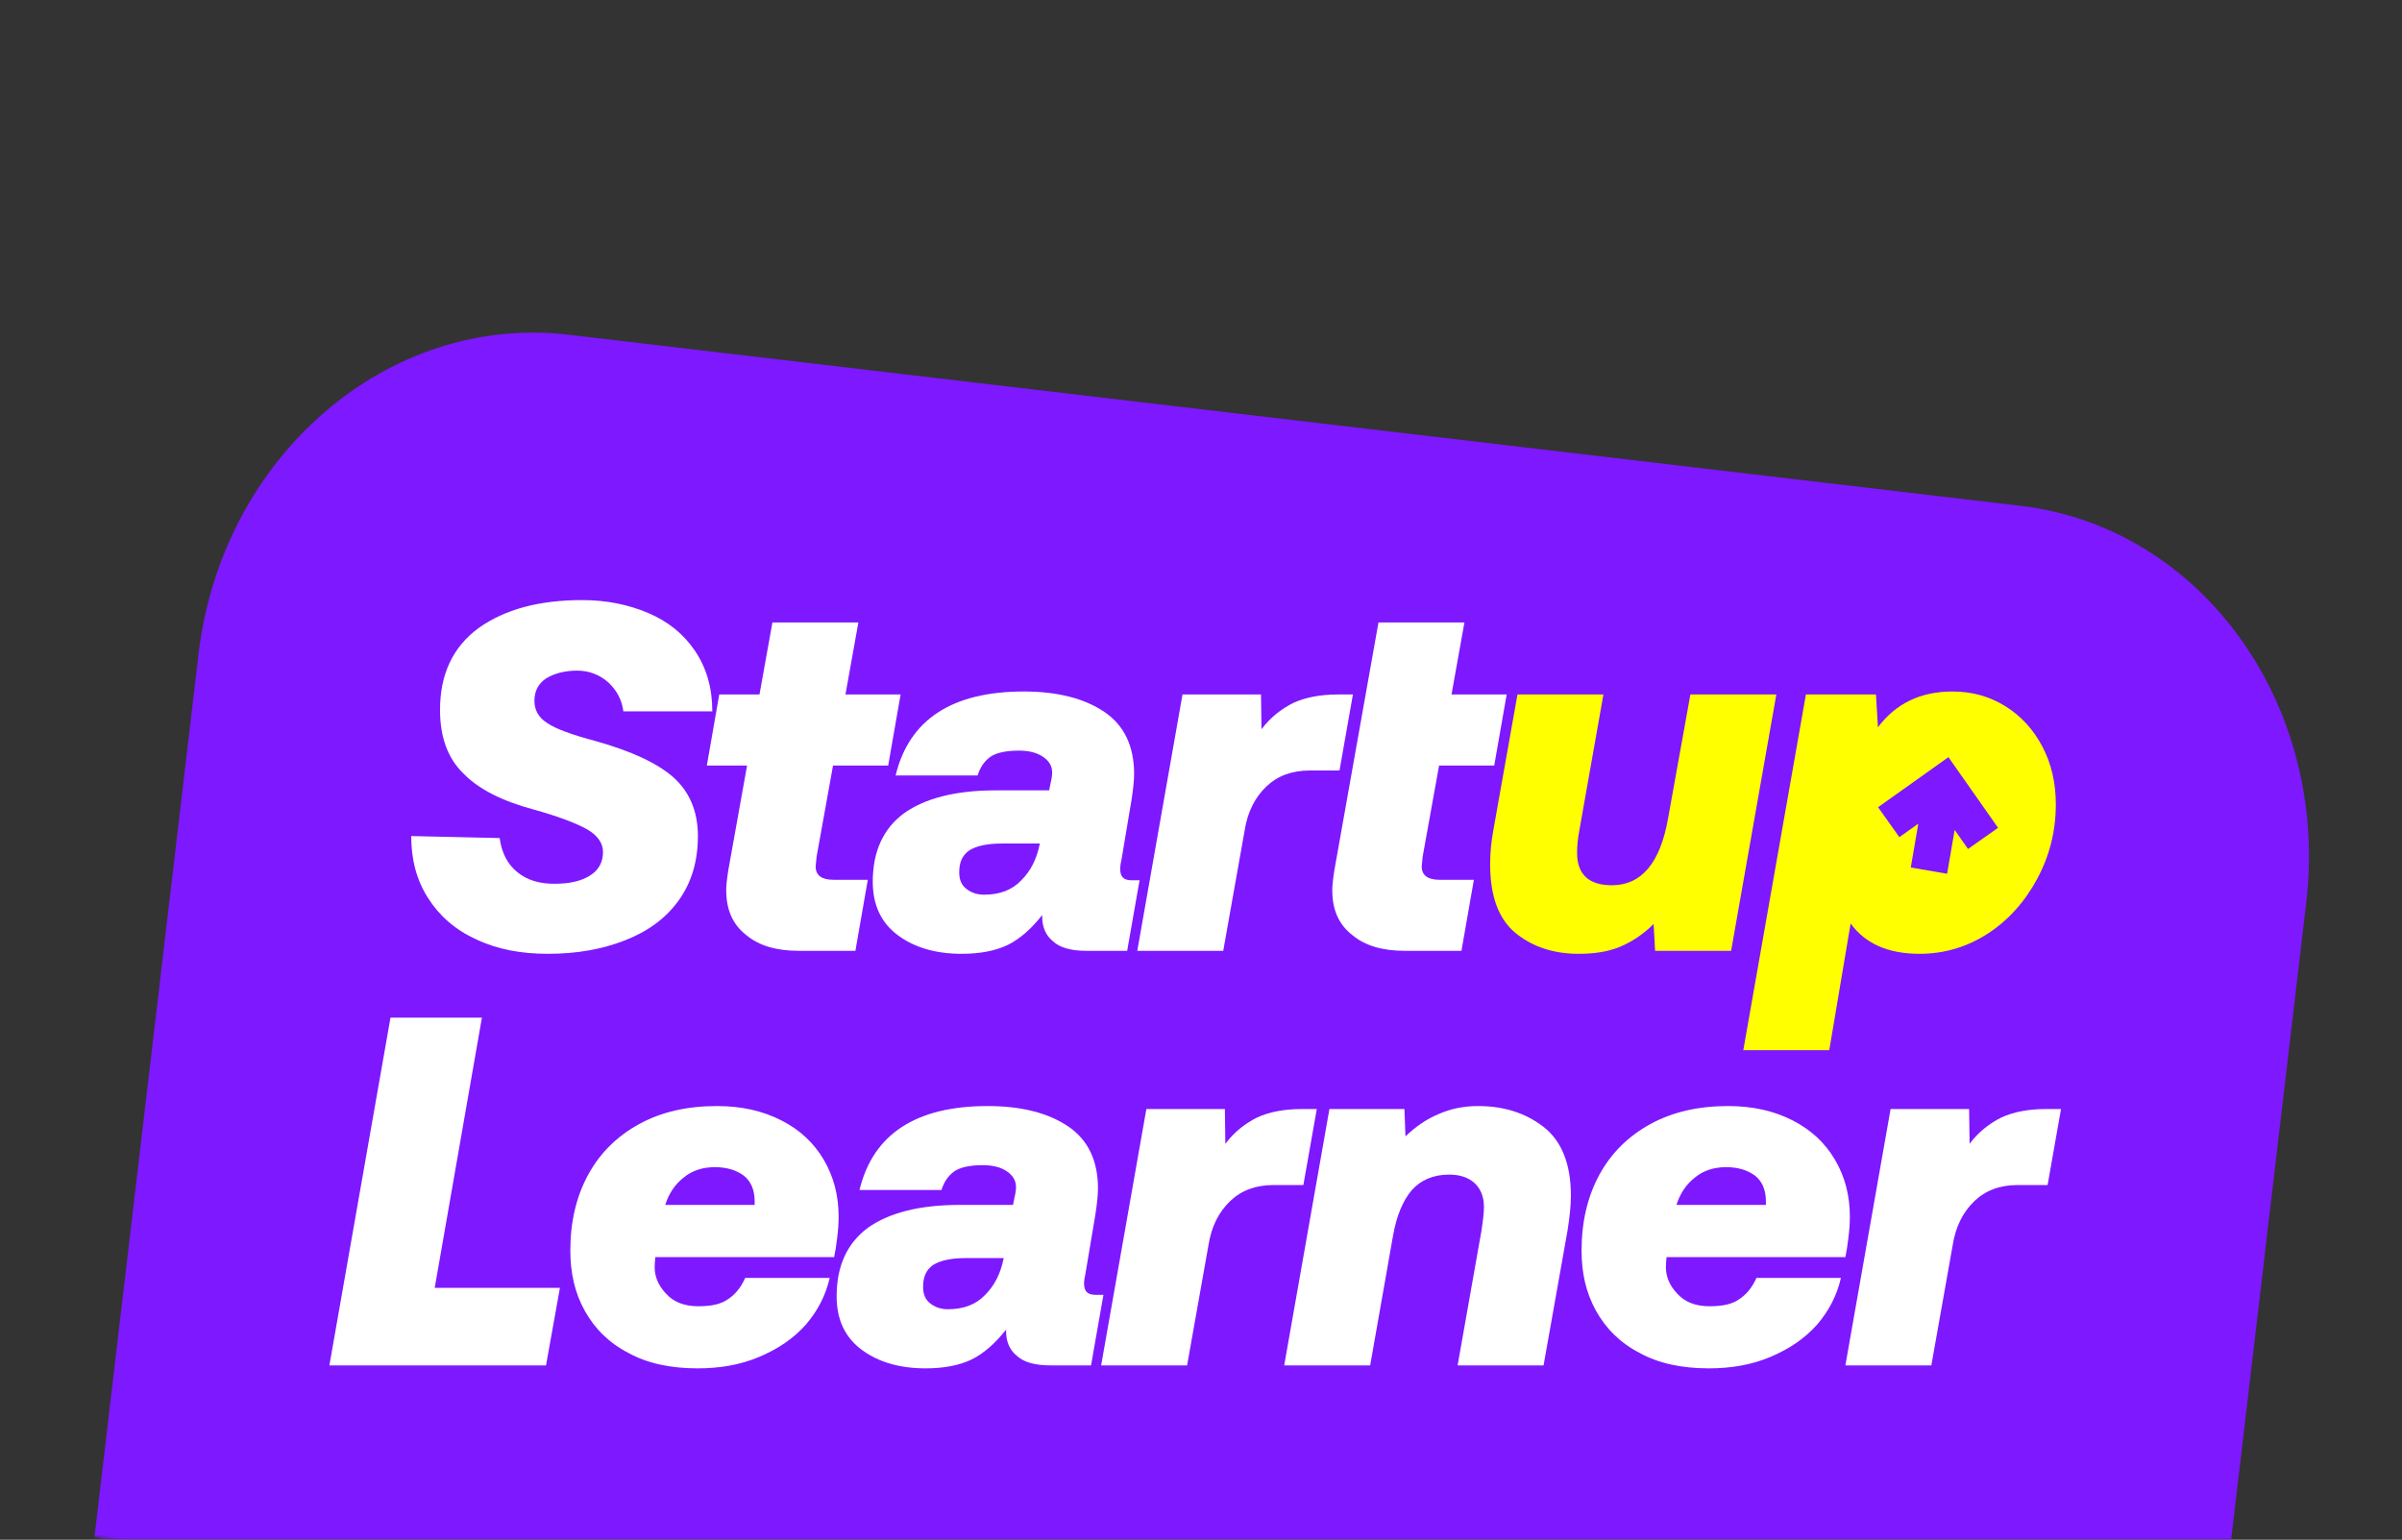 <svg xmlns="http://www.w3.org/2000/svg" fill="none" viewBox="0 0 730 468" height="468" width="730">
<rect x="0" y="0" width="730" height="468" fill="#333333" stroke="none"/>
<mask height="468" width="730" y="0" x="0" maskUnits="userSpaceOnUse" style="mask-type:alpha" id="mask0_12_816">
<path fill="#D9D9D9" d="M0 195C0 87.305 87.305 0 195 0H535C642.696 0 730 87.305 730 195V431C730 451.435 713.435 468 693 468H37C16.566 468 0 451.435 0 431V195Z"></path>
</mask>
<g mask="url(#mask0_12_816)">
<path fill="#7E18FF" d="M631.401 864.098C624.315 924.234 573.946 967.725 518.898 961.238L77.672 909.245C22.625 902.758 -16.256 848.75 -9.169 788.614L60.323 198.886C67.409 138.75 117.779 95.259 172.826 101.745L614.052 153.739C669.1 160.225 707.98 214.234 700.894 274.37L631.401 864.098Z"></path>
</g>
<path fill="white" d="M626.37 337.084L622.293 360.187H613.233C607.797 360.187 603.418 361.848 600.096 365.019C596.623 368.341 594.358 372.72 593.452 378.458L586.959 415H560.836L574.577 337.084H598.435L598.586 347.654C601.304 344.03 604.626 341.463 608.25 339.651C611.874 337.99 616.404 337.084 621.84 337.084H626.37Z"></path>
<path fill="white" d="M544.833 340.557C550.42 343.426 554.648 347.352 557.668 352.486C560.688 357.62 562.198 363.358 562.198 369.851C562.198 371.814 562.047 373.928 561.745 376.344C561.443 378.76 561.141 380.723 560.839 382.082H506.479L506.328 384.045C506.026 387.518 507.234 390.538 509.65 393.105C512.066 395.823 515.388 397.031 519.616 397.031C523.391 397.031 526.411 396.427 528.525 394.917C530.639 393.558 532.451 391.444 533.81 388.424H559.48C558.272 393.709 555.856 398.39 552.232 402.618C548.457 406.846 543.776 410.017 538.038 412.433C532.3 414.849 526.109 415.906 519.314 415.906C511.16 415.906 504.063 414.396 498.325 411.225C492.436 408.205 488.057 403.826 485.037 398.39C482.017 392.954 480.658 386.914 480.658 380.119C480.658 371.361 482.47 363.66 486.094 357.016C489.718 350.372 495.003 345.238 501.647 341.614C508.291 337.99 516.143 336.178 525.203 336.178C532.753 336.178 539.246 337.688 544.833 340.557ZM536.679 366.227V365.17C536.679 361.546 535.471 358.979 533.357 357.318C531.092 355.657 528.223 354.751 524.599 354.751C520.824 354.751 517.653 355.808 515.086 357.922C512.368 360.036 510.556 362.905 509.499 366.227H536.679Z"></path>
<path fill="white" d="M469.111 342.52C474.547 346.748 477.416 353.694 477.416 363.358C477.416 366.831 476.963 370.455 476.359 374.23L469.111 415H442.988L450.236 374.079C450.689 371.059 450.991 368.643 450.991 366.831C450.991 363.66 449.934 361.244 448.122 359.583C446.31 357.922 443.743 357.016 440.421 357.016C435.589 357.016 431.814 358.677 429.096 361.697C426.378 364.868 424.415 369.549 423.358 375.589L416.412 415H390.289L404.03 337.084H426.831L427.133 345.389C430.304 342.369 433.626 340.104 437.25 338.594C440.723 337.084 444.649 336.178 449.179 336.178C457.031 336.178 463.675 338.292 469.111 342.52Z"></path>
<path fill="white" d="M400.188 337.084L396.111 360.187H387.051C381.615 360.187 377.236 361.848 373.914 365.019C370.441 368.341 368.176 372.72 367.27 378.458L360.777 415H334.654L348.395 337.084H372.253L372.404 347.654C375.122 344.03 378.444 341.463 382.068 339.651C385.692 337.99 390.222 337.084 395.658 337.084H400.188Z"></path>
<path fill="white" d="M335.353 393.558L331.578 415H319.196C314.666 415 311.193 414.094 309.079 412.131C306.814 410.319 305.757 407.752 305.757 404.581V404.128C302.435 408.356 298.962 411.376 295.338 413.188C291.563 415 286.882 415.906 281.295 415.906C273.594 415.906 267.101 414.094 261.967 410.319C256.833 406.544 254.266 401.108 254.266 394.011C254.266 384.8 257.437 377.854 263.779 373.173C270.121 368.643 279.483 366.227 291.563 366.227H307.871L308.324 363.962C308.626 362.754 308.777 361.697 308.777 360.791C308.777 358.677 307.72 357.167 305.908 355.959C304.096 354.751 301.68 354.147 298.66 354.147C294.432 354.147 291.563 354.902 289.902 356.11C288.09 357.469 286.882 359.281 286.127 361.697H261.212C265.289 344.785 278.275 336.178 300.17 336.178C310.438 336.178 318.592 338.292 324.632 342.369C330.672 346.446 333.692 352.788 333.692 361.244C333.692 363.358 333.39 365.925 332.937 368.945L329.917 386.914C329.615 388.273 329.464 389.33 329.464 390.085C329.464 392.501 330.521 393.558 332.937 393.558H335.353ZM305.002 382.384H293.526C288.996 382.384 285.674 383.139 283.56 384.498C281.446 386.008 280.54 388.122 280.54 391.142C280.54 393.256 281.144 394.917 282.654 396.125C284.164 397.333 285.976 397.937 288.09 397.937C292.771 397.937 296.546 396.578 299.415 393.558C302.284 390.689 304.096 387.065 305.002 382.535V382.384Z"></path>
<path fill="white" d="M237.507 340.557C243.094 343.426 247.322 347.352 250.342 352.486C253.362 357.62 254.872 363.358 254.872 369.851C254.872 371.814 254.721 373.928 254.419 376.344C254.117 378.76 253.815 380.723 253.513 382.082H199.153L199.002 384.045C198.7 387.518 199.908 390.538 202.324 393.105C204.74 395.823 208.062 397.031 212.29 397.031C216.065 397.031 219.085 396.427 221.199 394.917C223.313 393.558 225.125 391.444 226.484 388.424H252.154C250.946 393.709 248.53 398.39 244.906 402.618C241.131 406.846 236.45 410.017 230.712 412.433C224.974 414.849 218.783 415.906 211.988 415.906C203.834 415.906 196.737 414.396 190.999 411.225C185.11 408.205 180.731 403.826 177.711 398.39C174.691 392.954 173.332 386.914 173.332 380.119C173.332 371.361 175.144 363.66 178.768 357.016C182.392 350.372 187.677 345.238 194.321 341.614C200.965 337.99 208.817 336.178 217.877 336.178C225.427 336.178 231.92 337.688 237.507 340.557ZM229.353 366.227V365.17C229.353 361.546 228.145 358.979 226.031 357.318C223.766 355.657 220.897 354.751 217.273 354.751C213.498 354.751 210.327 355.808 207.76 357.922C205.042 360.036 203.23 362.905 202.173 366.227H229.353Z"></path>
<path fill="white" d="M100.104 415L118.677 309.3H146.461L132.116 391.444H170.168L165.94 415H100.104Z"></path>
<path fill="#FFFF00" d="M609.54 214.708C614.373 217.728 617.997 221.805 620.715 226.939C623.433 232.073 624.792 237.962 624.792 244.455C624.792 252.76 622.829 260.31 619.053 267.256C615.279 274.202 610.296 279.789 603.954 283.866C597.612 287.943 590.666 289.906 583.418 289.906C573.905 289.906 566.958 286.886 562.428 280.695L555.936 319.2H529.812L548.839 211.084H570.13L570.734 221.05C576.17 213.802 583.72 210.178 593.384 210.178C599.424 210.178 604.708 211.688 609.54 214.708Z"></path>
<path fill="#FFFF00" d="M539.851 211.084L526.11 289H503.007L502.554 280.846C499.383 284.017 495.91 286.282 492.286 287.792C488.662 289.302 484.434 289.906 479.753 289.906C472.203 289.906 465.71 287.792 460.576 283.564C455.442 279.336 452.875 272.39 452.875 262.726C452.875 259.404 453.177 255.78 453.932 251.854L461.18 211.084H487.303L480.055 252.005C479.451 255.025 479.3 257.441 479.3 259.253C479.3 262.575 480.206 264.991 482.018 266.652C483.83 268.313 486.548 269.068 489.87 269.068C498.779 269.068 504.517 262.424 506.933 248.834L513.728 211.084H539.851Z"></path>
<path fill="white" d="M418.938 189.189H445.061L441.135 211.084H457.896L454.121 232.677H437.36L432.377 260.31L432.075 263.33C432.075 266.048 433.887 267.407 437.511 267.407H447.93L444.155 289H426.941C420.297 289 414.861 287.49 410.935 284.168C406.858 280.997 404.895 276.467 404.895 270.578C404.895 269.521 405.046 267.558 405.499 264.689L418.938 189.189Z"></path>
<path fill="white" d="M411.171 211.084L407.094 234.187H398.034C392.598 234.187 388.219 235.848 384.897 239.019C381.424 242.341 379.159 246.72 378.253 252.458L371.76 289H345.637L359.378 211.084H383.236L383.387 221.654C386.105 218.03 389.427 215.463 393.051 213.651C396.675 211.99 401.205 211.084 406.641 211.084H411.171Z"></path>
<path fill="white" d="M346.333 267.558L342.558 289H330.176C325.646 289 322.173 288.094 320.059 286.131C317.794 284.319 316.737 281.752 316.737 278.581V278.128C313.415 282.356 309.942 285.376 306.318 287.188C302.543 289 297.862 289.906 292.275 289.906C284.574 289.906 278.081 288.094 272.947 284.319C267.813 280.544 265.246 275.108 265.246 268.011C265.246 258.8 268.417 251.854 274.759 247.173C281.101 242.643 290.463 240.227 302.543 240.227H318.851L319.304 237.962C319.606 236.754 319.757 235.697 319.757 234.791C319.757 232.677 318.7 231.167 316.888 229.959C315.076 228.751 312.66 228.147 309.64 228.147C305.412 228.147 302.543 228.902 300.882 230.11C299.07 231.469 297.862 233.281 297.107 235.697H272.192C276.269 218.785 289.255 210.178 311.15 210.178C321.418 210.178 329.572 212.292 335.612 216.369C341.652 220.446 344.672 226.788 344.672 235.244C344.672 237.358 344.37 239.925 343.917 242.945L340.897 260.914C340.595 262.273 340.444 263.33 340.444 264.085C340.444 266.501 341.501 267.558 343.917 267.558H346.333ZM315.982 256.384H304.506C299.976 256.384 296.654 257.139 294.54 258.498C292.426 260.008 291.52 262.122 291.52 265.142C291.52 267.256 292.124 268.917 293.634 270.125C295.144 271.333 296.956 271.937 299.07 271.937C303.751 271.937 307.526 270.578 310.395 267.558C313.264 264.689 315.076 261.065 315.982 256.535V256.384Z"></path>
<path fill="white" d="M227.047 232.677H214.816L218.591 211.084H230.822L234.748 189.189H260.871L256.945 211.084H273.706L269.931 232.677H253.17L248.187 260.31L247.885 263.33C247.885 266.048 249.697 267.407 253.321 267.407H263.74L259.965 289H242.751C236.107 289 230.671 287.49 226.745 284.168C222.668 280.997 220.705 276.467 220.705 270.578C220.705 269.521 220.856 267.558 221.309 264.689L227.047 232.677Z"></path>
<path fill="white" d="M151.853 254.723C152.457 259.253 154.269 262.726 157.289 265.142C160.309 267.558 163.933 268.615 168.463 268.615C172.993 268.615 176.466 267.86 179.184 266.199C181.902 264.538 183.261 262.122 183.261 258.951C183.261 256.233 181.6 253.968 178.58 252.156C175.409 250.344 169.973 248.23 162.423 246.116C152.759 243.549 145.511 239.925 140.83 235.093C135.998 230.412 133.733 223.919 133.733 215.765C133.733 204.893 137.659 196.588 145.511 190.85C153.363 185.263 163.782 182.394 176.919 182.394C184.318 182.394 190.962 183.753 197.002 186.32C203.042 188.887 207.723 192.662 211.196 197.796C214.669 202.93 216.481 208.97 216.481 216.218H189.452C188.999 212.745 187.489 209.876 184.922 207.46C182.204 205.044 179.033 203.836 175.409 203.836C171.483 203.836 168.312 204.742 165.896 206.252C163.48 207.913 162.423 210.178 162.423 213.047C162.423 215.765 163.631 218.03 166.198 219.691C168.765 221.503 173.748 223.315 181.147 225.278C191.868 228.298 199.72 231.922 204.703 236.301C209.535 240.68 212.102 246.569 212.102 254.119C212.102 261.82 210.139 268.313 206.213 273.749C202.287 279.185 196.851 283.111 189.905 285.829C182.959 288.547 175.258 289.906 166.5 289.906C158.346 289.906 151.098 288.547 144.756 285.527C138.414 282.658 133.582 278.43 130.109 272.994C126.636 267.558 124.975 261.367 124.975 254.119L151.853 254.723Z"></path>
<path fill="#7E18FF" d="M607.238 251.612L592.156 230.131L570.772 245.35L577.241 254.454L582.998 250.356L580.711 263.678L591.756 265.574L594.043 252.252L598.104 258.036L607.238 251.612Z"></path>
</svg>
